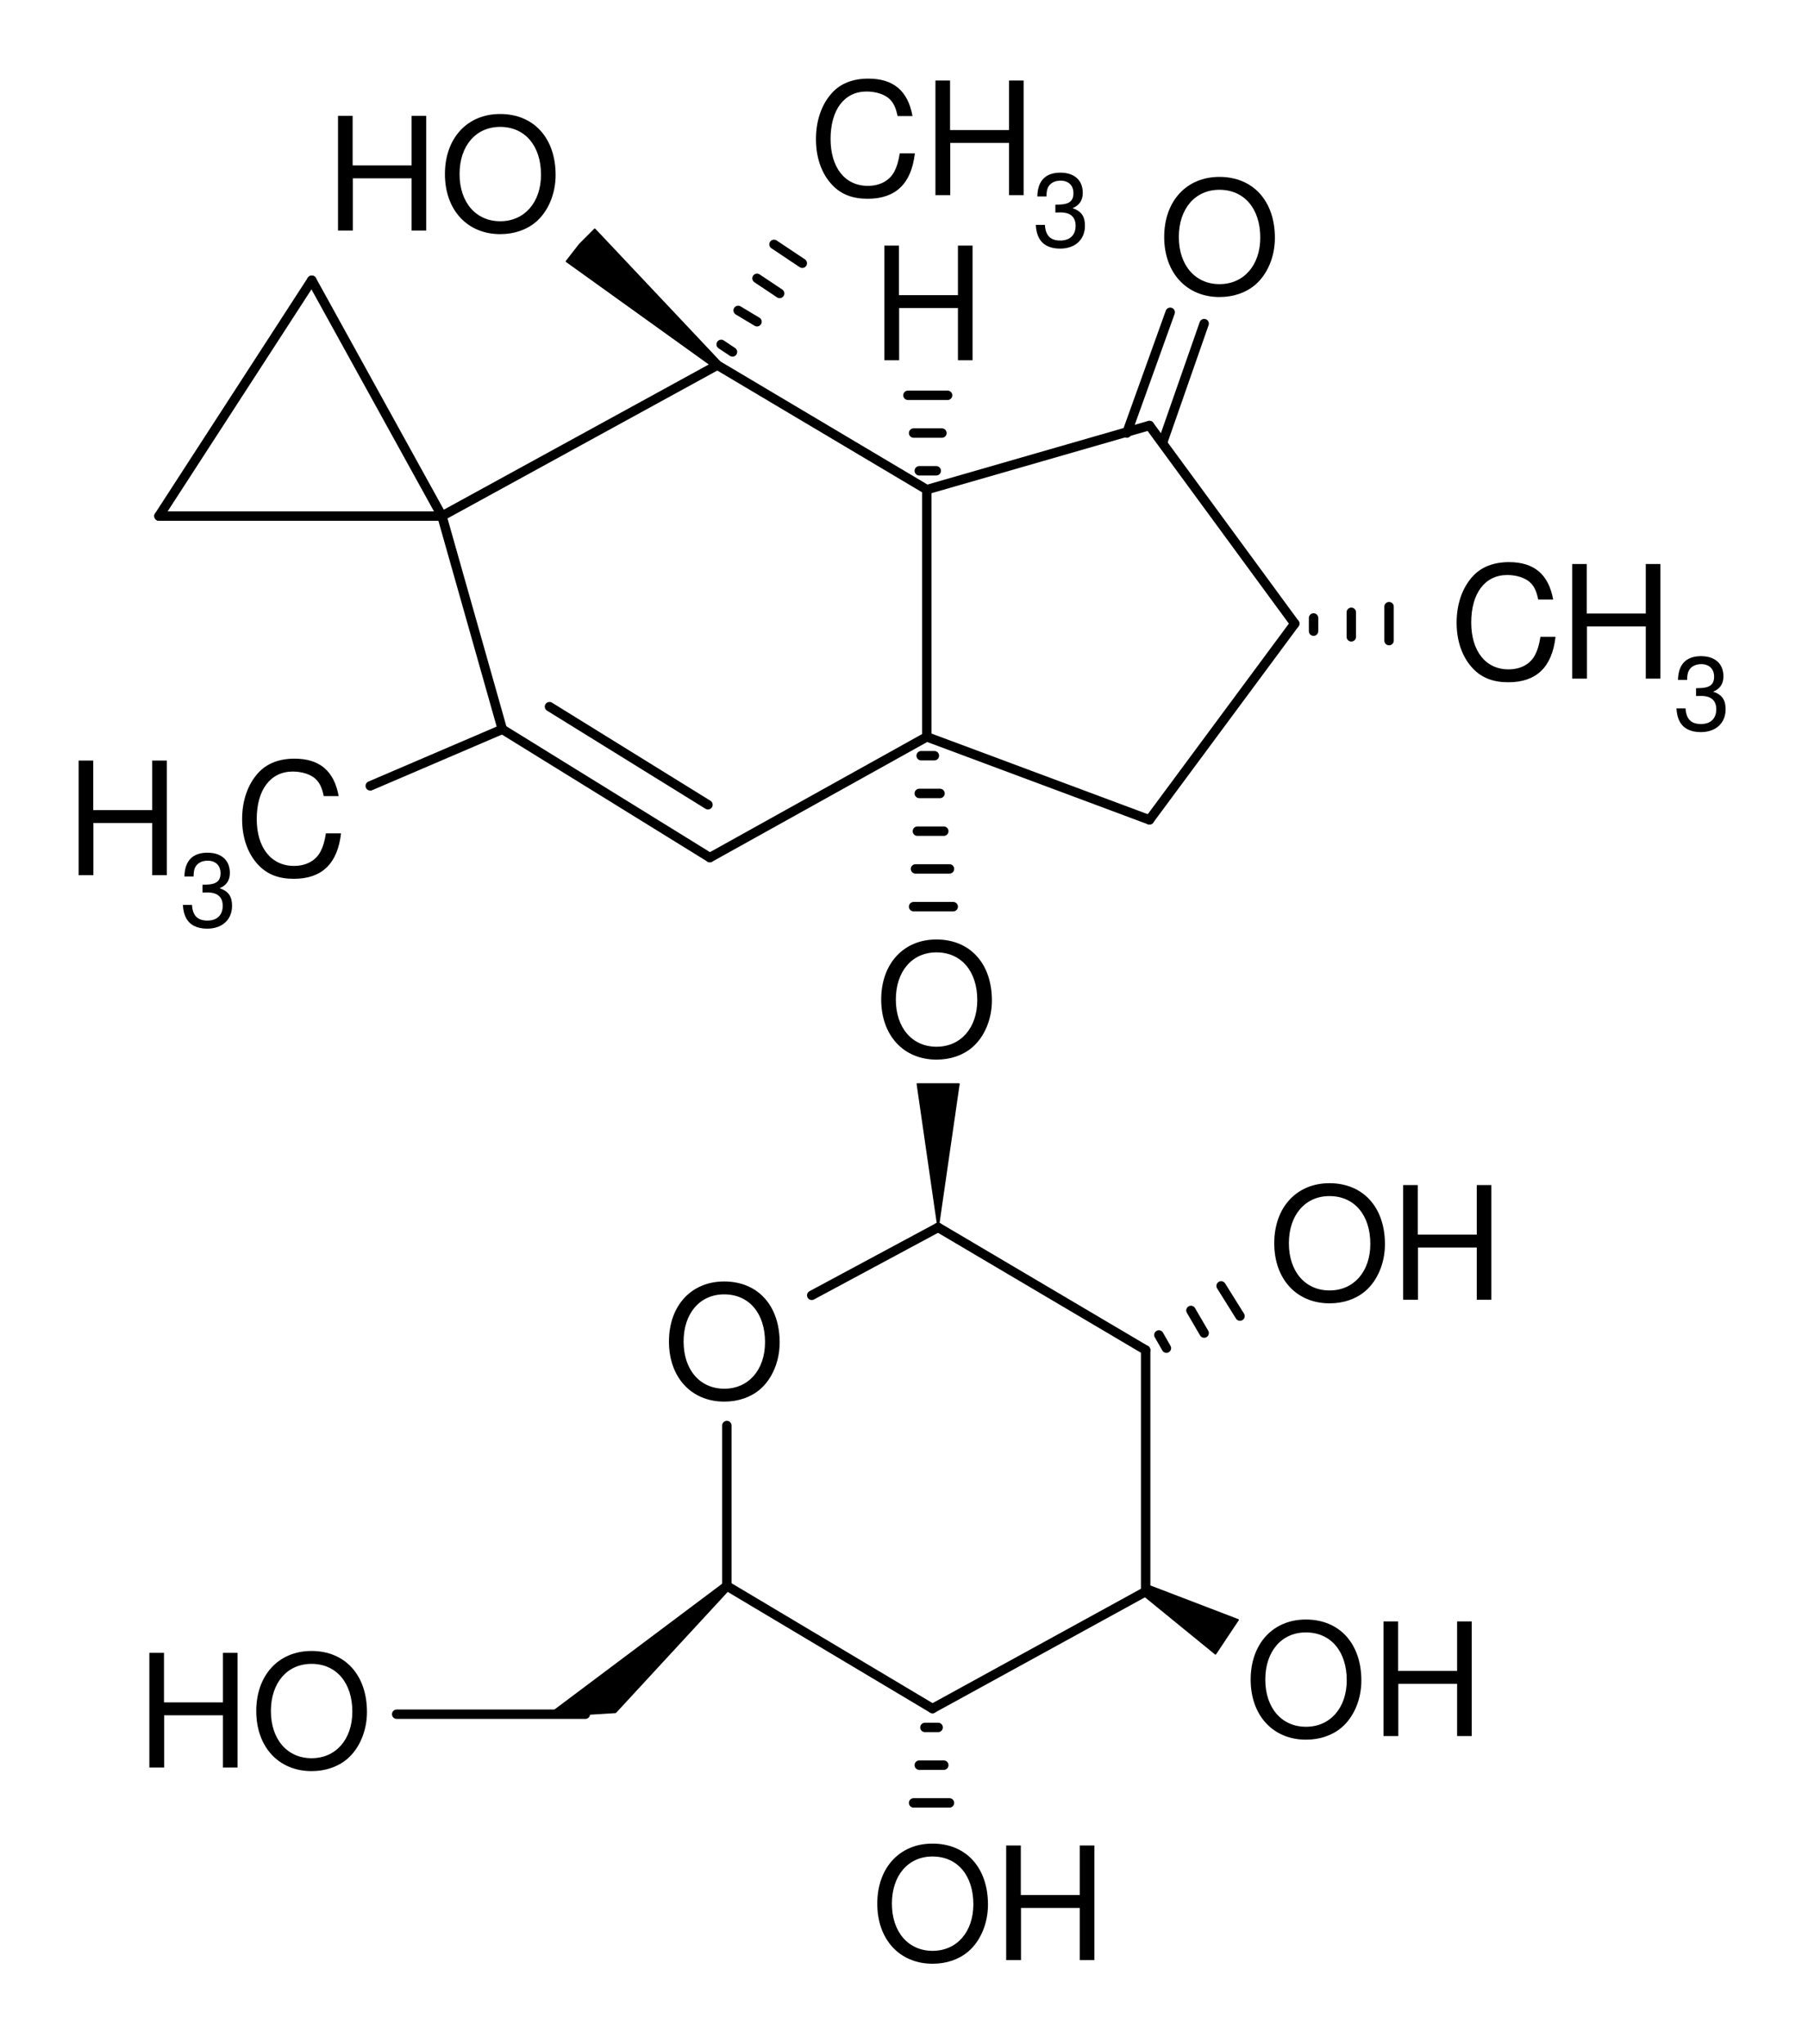 <?xml version="1.0" encoding="UTF-8"?>
<svg width="115pt" xmlns:xlink="http://www.w3.org/1999/xlink" xmlns="http://www.w3.org/2000/svg" height="130pt" viewBox="0 0 115 130" >
 <g transform="translate(15.4, 48.25)" style="fill:#000000; fill-rule:evenodd; stroke:none; stroke-width:0; stroke-linecap:butt; stroke-linejoin:miter; stroke-dasharray:none;" >
  <path d="M6.141 2.381 C5.851 0.78 4.931 0 3.331 0 C2.35 0 1.56 0.31 1.02 0.91 C0.36 1.631 0 2.671 0 3.85 C0 5.051 0.371 6.081 1.06 6.791 C1.621 7.371 2.34 7.641 3.291 7.641 C5.071 7.641 6.071 6.681 6.291 4.751 C6.291 4.751 5.331 4.751 5.331 4.751 C5.25 5.251 5.151 5.591 5 5.881 C4.701 6.481 4.081 6.821 3.3 6.821 C1.85 6.821 0.93 5.661 0.93 3.841 C0.93 1.971 1.81 0.82 3.22 0.82 C3.811 0.82 4.361 1 4.661 1.28 C4.931 1.53 5.081 1.841 5.191 2.381 C5.191 2.381 6.141 2.381 6.141 2.381 Z" />
 </g>
 <g transform="translate(5, 48.37)" style="fill:#000000; fill-rule:evenodd; stroke:none; stroke-width:0; stroke-linecap:butt; stroke-linejoin:miter; stroke-dasharray:none;" >
  <path d="M4.681 3.971 C4.681 3.971 4.681 7.291 4.681 7.291 C4.681 7.291 5.61 7.291 5.61 7.291 C5.61 7.291 5.61 0 5.61 0 C5.61 0 4.681 0 4.681 0 C4.681 0 4.681 3.15 4.681 3.15 C4.681 3.15 0.93 3.15 0.93 3.15 C0.93 3.15 0.93 0 0.93 0 C0.93 0 0 0 0 0 C0 0 0 7.291 0 7.291 C0 7.291 0.941 7.291 0.941 7.291 C0.941 7.291 0.941 3.971 0.941 3.971 C0.941 3.971 4.681 3.971 4.681 3.971 Z" />
 </g>
 <g transform="translate(11.631, 54.231)" style="fill:#000000; fill-rule:evenodd; stroke:none; stroke-width:0; stroke-linecap:butt; stroke-linejoin:miter; stroke-dasharray:none;" >
  <path d="M1.248 2.534 C1.248 2.534 1.32 2.534 1.32 2.534 C1.32 2.534 1.564 2.528 1.564 2.528 C2.205 2.528 2.535 2.819 2.535 3.379 C2.535 3.967 2.172 4.317 1.564 4.317 C0.931 4.317 0.621 4 0.581 3.321 C0.581 3.321 0 3.321 0 3.321 C0.026 3.697 0.093 3.941 0.205 4.152 C0.442 4.601 0.904 4.831 1.545 4.831 C2.509 4.831 3.129 4.257 3.129 3.373 C3.129 2.779 2.898 2.449 2.337 2.257 C2.772 2.086 2.99 1.756 2.99 1.287 C2.99 0.482 2.456 0 1.564 0 C0.621 0 0.119 0.515 0.1 1.512 C0.1 1.512 0.681 1.512 0.681 1.512 C0.686 1.228 0.713 1.07 0.786 0.924 C0.918 0.666 1.208 0.508 1.571 0.508 C2.086 0.508 2.396 0.812 2.396 1.307 C2.396 1.637 2.277 1.835 2.02 1.941 C1.861 2.006 1.657 2.033 1.248 2.039 C1.248 2.039 1.248 2.534 1.248 2.534 Z" />
 </g>
 <g transform="translate(56.05, 59.75)" style="fill:#000000; fill-rule:evenodd; stroke:none; stroke-width:0; stroke-linecap:butt; stroke-linejoin:miter; stroke-dasharray:none;" >
  <path d="M3.511 0 C1.42 0 0 1.54 0 3.82 C0 6.1 1.42 7.641 3.52 7.641 C4.4 7.641 5.19 7.371 5.781 6.871 C6.571 6.201 7.041 5.071 7.041 3.881 C7.041 1.53 5.651 0 3.511 0 Z M3.511 0.82 C5.091 0.82 6.111 2.02 6.111 3.86 C6.111 5.621 5.06 6.821 3.52 6.821 C1.971 6.821 0.931 5.621 0.931 3.82 C0.931 2.02 1.971 0.82 3.511 0.82 Z" />
 </g>
 <g transform="translate(42.55, 81.5)" style="fill:#000000; fill-rule:evenodd; stroke:none; stroke-width:0; stroke-linecap:butt; stroke-linejoin:miter; stroke-dasharray:none;" >
  <path d="M3.511 0 C1.42 0 0 1.54 0 3.82 C0 6.1 1.42 7.641 3.52 7.641 C4.4 7.641 5.19 7.371 5.781 6.871 C6.571 6.201 7.041 5.071 7.041 3.881 C7.041 1.53 5.651 0 3.511 0 Z M3.511 0.82 C5.091 0.82 6.111 2.02 6.111 3.86 C6.111 5.621 5.06 6.821 3.52 6.821 C1.971 6.821 0.931 5.621 0.931 3.82 C0.931 2.02 1.971 0.82 3.511 0.82 Z" />
 </g>
 <g transform="translate(16.3, 105)" style="fill:#000000; fill-rule:evenodd; stroke:none; stroke-width:0; stroke-linecap:butt; stroke-linejoin:miter; stroke-dasharray:none;" >
  <path d="M3.511 0 C1.42 0 0 1.54 0 3.82 C0 6.1 1.42 7.641 3.52 7.641 C4.4 7.641 5.19 7.371 5.781 6.871 C6.571 6.201 7.041 5.071 7.041 3.881 C7.041 1.53 5.651 0 3.511 0 Z M3.511 0.82 C5.091 0.82 6.111 2.02 6.111 3.86 C6.111 5.621 5.06 6.821 3.52 6.821 C1.971 6.821 0.931 5.621 0.931 3.82 C0.931 2.02 1.971 0.82 3.511 0.82 Z" />
 </g>
 <g transform="translate(9.5, 105.12)" style="fill:#000000; fill-rule:evenodd; stroke:none; stroke-width:0; stroke-linecap:butt; stroke-linejoin:miter; stroke-dasharray:none;" >
  <path d="M4.681 3.971 C4.681 3.971 4.681 7.291 4.681 7.291 C4.681 7.291 5.61 7.291 5.61 7.291 C5.61 7.291 5.61 0 5.61 0 C5.61 0 4.681 0 4.681 0 C4.681 0 4.681 3.15 4.681 3.15 C4.681 3.15 0.93 3.15 0.93 3.15 C0.93 3.15 0.93 0 0.93 0 C0.93 0 0 0 0 0 C0 0 0 7.291 0 7.291 C0 7.291 0.941 7.291 0.941 7.291 C0.941 7.291 0.941 3.971 0.941 3.971 C0.941 3.971 4.681 3.971 4.681 3.971 Z" />
 </g>
 <g transform="translate(55.8, 117.25)" style="fill:#000000; fill-rule:evenodd; stroke:none; stroke-width:0; stroke-linecap:butt; stroke-linejoin:miter; stroke-dasharray:none;" >
  <path d="M3.511 0 C1.42 0 0 1.54 0 3.82 C0 6.1 1.42 7.641 3.52 7.641 C4.4 7.641 5.19 7.371 5.781 6.871 C6.571 6.201 7.041 5.071 7.041 3.881 C7.041 1.53 5.651 0 3.511 0 Z M3.511 0.82 C5.091 0.82 6.111 2.02 6.111 3.86 C6.111 5.621 5.06 6.821 3.52 6.821 C1.971 6.821 0.931 5.621 0.931 3.82 C0.931 2.02 1.971 0.82 3.511 0.82 Z" />
 </g>
 <g transform="translate(64, 117.37)" style="fill:#000000; fill-rule:evenodd; stroke:none; stroke-width:0; stroke-linecap:butt; stroke-linejoin:miter; stroke-dasharray:none;" >
  <path d="M4.681 3.971 C4.681 3.971 4.681 7.291 4.681 7.291 C4.681 7.291 5.61 7.291 5.61 7.291 C5.61 7.291 5.61 0 5.61 0 C5.61 0 4.681 0 4.681 0 C4.681 0 4.681 3.15 4.681 3.15 C4.681 3.15 0.93 3.15 0.93 3.15 C0.93 3.15 0.93 0 0.93 0 C0.93 0 0 0 0 0 C0 0 0 7.291 0 7.291 C0 7.291 0.941 7.291 0.941 7.291 C0.941 7.291 0.941 3.971 0.941 3.971 C0.941 3.971 4.681 3.971 4.681 3.971 Z" />
 </g>
 <g transform="translate(79.55, 103)" style="fill:#000000; fill-rule:evenodd; stroke:none; stroke-width:0; stroke-linecap:butt; stroke-linejoin:miter; stroke-dasharray:none;" >
  <path d="M3.511 0 C1.42 0 0 1.54 0 3.82 C0 6.1 1.42 7.641 3.52 7.641 C4.4 7.641 5.19 7.371 5.781 6.871 C6.571 6.201 7.041 5.071 7.041 3.881 C7.041 1.53 5.651 0 3.511 0 Z M3.511 0.82 C5.091 0.82 6.111 2.02 6.111 3.86 C6.111 5.621 5.06 6.821 3.52 6.821 C1.971 6.821 0.931 5.621 0.931 3.82 C0.931 2.02 1.971 0.82 3.511 0.82 Z" />
 </g>
 <g transform="translate(88, 103.12)" style="fill:#000000; fill-rule:evenodd; stroke:none; stroke-width:0; stroke-linecap:butt; stroke-linejoin:miter; stroke-dasharray:none;" >
  <path d="M4.681 3.971 C4.681 3.971 4.681 7.291 4.681 7.291 C4.681 7.291 5.61 7.291 5.61 7.291 C5.61 7.291 5.61 0 5.61 0 C5.61 0 4.681 0 4.681 0 C4.681 0 4.681 3.15 4.681 3.15 C4.681 3.15 0.93 3.15 0.93 3.15 C0.93 3.15 0.93 0 0.93 0 C0.93 0 0 0 0 0 C0 0 0 7.291 0 7.291 C0 7.291 0.941 7.291 0.941 7.291 C0.941 7.291 0.941 3.971 0.941 3.971 C0.941 3.971 4.681 3.971 4.681 3.971 Z" />
 </g>
 <g transform="translate(81.05, 75.25)" style="fill:#000000; fill-rule:evenodd; stroke:none; stroke-width:0; stroke-linecap:butt; stroke-linejoin:miter; stroke-dasharray:none;" >
  <path d="M3.511 0 C1.42 0 0 1.54 0 3.82 C0 6.1 1.42 7.641 3.52 7.641 C4.4 7.641 5.19 7.371 5.781 6.871 C6.571 6.201 7.041 5.071 7.041 3.881 C7.041 1.53 5.651 0 3.511 0 Z M3.511 0.82 C5.091 0.82 6.111 2.02 6.111 3.86 C6.111 5.621 5.06 6.821 3.52 6.821 C1.971 6.821 0.931 5.621 0.931 3.82 C0.931 2.02 1.971 0.82 3.511 0.82 Z" />
 </g>
 <g transform="translate(89.25, 75.37)" style="fill:#000000; fill-rule:evenodd; stroke:none; stroke-width:0; stroke-linecap:butt; stroke-linejoin:miter; stroke-dasharray:none;" >
  <path d="M4.681 3.971 C4.681 3.971 4.681 7.291 4.681 7.291 C4.681 7.291 5.61 7.291 5.61 7.291 C5.61 7.291 5.61 0 5.61 0 C5.61 0 4.681 0 4.681 0 C4.681 0 4.681 3.15 4.681 3.15 C4.681 3.15 0.93 3.15 0.93 3.15 C0.93 3.15 0.93 0 0.93 0 C0.93 0 0 0 0 0 C0 0 0 7.291 0 7.291 C0 7.291 0.941 7.291 0.941 7.291 C0.941 7.291 0.941 3.971 0.941 3.971 C0.941 3.971 4.681 3.971 4.681 3.971 Z" />
 </g>
 <g transform="translate(74.05, 11.25)" style="fill:#000000; fill-rule:evenodd; stroke:none; stroke-width:0; stroke-linecap:butt; stroke-linejoin:miter; stroke-dasharray:none;" >
  <path d="M3.511 0 C1.42 0 0 1.54 0 3.82 C0 6.1 1.42 7.641 3.52 7.641 C4.4 7.641 5.19 7.371 5.781 6.871 C6.571 6.201 7.041 5.071 7.041 3.881 C7.041 1.53 5.651 0 3.511 0 Z M3.511 0.82 C5.091 0.82 6.111 2.02 6.111 3.86 C6.111 5.621 5.06 6.821 3.52 6.821 C1.971 6.821 0.931 5.621 0.931 3.82 C0.931 2.02 1.971 0.82 3.511 0.82 Z" />
 </g>
 <g transform="translate(92.65, 35.75)" style="fill:#000000; fill-rule:evenodd; stroke:none; stroke-width:0; stroke-linecap:butt; stroke-linejoin:miter; stroke-dasharray:none;" >
  <path d="M6.141 2.381 C5.851 0.78 4.931 0 3.331 0 C2.35 0 1.56 0.31 1.02 0.91 C0.36 1.631 0 2.671 0 3.85 C0 5.051 0.371 6.081 1.06 6.791 C1.621 7.371 2.34 7.641 3.291 7.641 C5.071 7.641 6.071 6.681 6.291 4.751 C6.291 4.751 5.331 4.751 5.331 4.751 C5.25 5.251 5.151 5.591 5 5.881 C4.701 6.481 4.081 6.821 3.3 6.821 C1.85 6.821 0.93 5.661 0.93 3.841 C0.93 1.971 1.81 0.82 3.22 0.82 C3.811 0.82 4.361 1 4.661 1.28 C4.931 1.53 5.081 1.841 5.191 2.381 C5.191 2.381 6.141 2.381 6.141 2.381 Z" />
 </g>
 <g transform="translate(100, 35.87)" style="fill:#000000; fill-rule:evenodd; stroke:none; stroke-width:0; stroke-linecap:butt; stroke-linejoin:miter; stroke-dasharray:none;" >
  <path d="M4.681 3.971 C4.681 3.971 4.681 7.291 4.681 7.291 C4.681 7.291 5.61 7.291 5.61 7.291 C5.61 7.291 5.61 0 5.61 0 C5.61 0 4.681 0 4.681 0 C4.681 0 4.681 3.15 4.681 3.15 C4.681 3.15 0.93 3.15 0.93 3.15 C0.93 3.15 0.93 0 0.93 0 C0.93 0 0 0 0 0 C0 0 0 7.291 0 7.291 C0 7.291 0.941 7.291 0.941 7.291 C0.941 7.291 0.941 3.971 0.941 3.971 C0.941 3.971 4.681 3.971 4.681 3.971 Z" />
 </g>
 <g transform="translate(106.631, 41.731)" style="fill:#000000; fill-rule:evenodd; stroke:none; stroke-width:0; stroke-linecap:butt; stroke-linejoin:miter; stroke-dasharray:none;" >
  <path d="M1.248 2.534 C1.248 2.534 1.32 2.534 1.32 2.534 C1.32 2.534 1.564 2.528 1.564 2.528 C2.205 2.528 2.535 2.819 2.535 3.379 C2.535 3.967 2.172 4.317 1.564 4.317 C0.931 4.317 0.621 4 0.581 3.321 C0.581 3.321 0 3.321 0 3.321 C0.026 3.697 0.093 3.941 0.205 4.152 C0.442 4.601 0.904 4.831 1.545 4.831 C2.509 4.831 3.129 4.257 3.129 3.373 C3.129 2.779 2.898 2.449 2.337 2.257 C2.772 2.086 2.99 1.756 2.99 1.287 C2.99 0.482 2.456 0 1.564 0 C0.621 0 0.119 0.515 0.1 1.512 C0.1 1.512 0.681 1.512 0.681 1.512 C0.686 1.228 0.713 1.07 0.786 0.924 C0.918 0.666 1.208 0.508 1.571 0.508 C2.086 0.508 2.396 0.812 2.396 1.307 C2.396 1.637 2.277 1.835 2.02 1.941 C1.861 2.006 1.657 2.033 1.248 2.039 C1.248 2.039 1.248 2.534 1.248 2.534 Z" />
 </g>
 <g transform="translate(56.25, 15.62)" style="fill:#000000; fill-rule:evenodd; stroke:none; stroke-width:0; stroke-linecap:butt; stroke-linejoin:miter; stroke-dasharray:none;" >
  <path d="M4.681 3.971 C4.681 3.971 4.681 7.291 4.681 7.291 C4.681 7.291 5.61 7.291 5.61 7.291 C5.61 7.291 5.61 0 5.61 0 C5.61 0 4.681 0 4.681 0 C4.681 0 4.681 3.15 4.681 3.15 C4.681 3.15 0.93 3.15 0.93 3.15 C0.93 3.15 0.93 0 0.93 0 C0.93 0 0 0 0 0 C0 0 0 7.291 0 7.291 C0 7.291 0.941 7.291 0.941 7.291 C0.941 7.291 0.941 3.971 0.941 3.971 C0.941 3.971 4.681 3.971 4.681 3.971 Z" />
 </g>
 <g transform="translate(28.3, 7.25)" style="fill:#000000; fill-rule:evenodd; stroke:none; stroke-width:0; stroke-linecap:butt; stroke-linejoin:miter; stroke-dasharray:none;" >
  <path d="M3.511 0 C1.42 0 0 1.54 0 3.82 C0 6.1 1.42 7.641 3.52 7.641 C4.4 7.641 5.19 7.371 5.781 6.871 C6.571 6.201 7.041 5.071 7.041 3.881 C7.041 1.53 5.651 0 3.511 0 Z M3.511 0.82 C5.091 0.82 6.111 2.02 6.111 3.86 C6.111 5.621 5.06 6.821 3.52 6.821 C1.971 6.821 0.931 5.621 0.931 3.82 C0.931 2.02 1.971 0.82 3.511 0.82 Z" />
 </g>
 <g transform="translate(21.5, 7.37)" style="fill:#000000; fill-rule:evenodd; stroke:none; stroke-width:0; stroke-linecap:butt; stroke-linejoin:miter; stroke-dasharray:none;" >
  <path d="M4.681 3.971 C4.681 3.971 4.681 7.291 4.681 7.291 C4.681 7.291 5.61 7.291 5.61 7.291 C5.61 7.291 5.61 0 5.61 0 C5.61 0 4.681 0 4.681 0 C4.681 0 4.681 3.15 4.681 3.15 C4.681 3.15 0.93 3.15 0.93 3.15 C0.93 3.15 0.93 0 0.93 0 C0.93 0 0 0 0 0 C0 0 0 7.291 0 7.291 C0 7.291 0.941 7.291 0.941 7.291 C0.941 7.291 0.941 3.971 0.941 3.971 C0.941 3.971 4.681 3.971 4.681 3.971 Z" />
 </g>
 <g transform="translate(51.9, 5)" style="fill:#000000; fill-rule:evenodd; stroke:none; stroke-width:0; stroke-linecap:butt; stroke-linejoin:miter; stroke-dasharray:none;" >
  <path d="M6.141 2.381 C5.851 0.78 4.931 0 3.331 0 C2.35 0 1.56 0.31 1.02 0.91 C0.36 1.631 0 2.671 0 3.85 C0 5.051 0.371 6.081 1.06 6.791 C1.621 7.371 2.34 7.641 3.291 7.641 C5.071 7.641 6.071 6.681 6.291 4.751 C6.291 4.751 5.331 4.751 5.331 4.751 C5.25 5.251 5.151 5.591 5 5.881 C4.701 6.481 4.081 6.821 3.3 6.821 C1.85 6.821 0.93 5.661 0.93 3.841 C0.93 1.971 1.81 0.82 3.22 0.82 C3.811 0.82 4.361 1 4.661 1.28 C4.931 1.53 5.081 1.841 5.191 2.381 C5.191 2.381 6.141 2.381 6.141 2.381 Z" />
 </g>
 <g transform="translate(59.5, 5.12)" style="fill:#000000; fill-rule:evenodd; stroke:none; stroke-width:0; stroke-linecap:butt; stroke-linejoin:miter; stroke-dasharray:none;" >
  <path d="M4.681 3.971 C4.681 3.971 4.681 7.291 4.681 7.291 C4.681 7.291 5.61 7.291 5.61 7.291 C5.61 7.291 5.61 0 5.61 0 C5.61 0 4.681 0 4.681 0 C4.681 0 4.681 3.15 4.681 3.15 C4.681 3.15 0.93 3.15 0.93 3.15 C0.93 3.15 0.93 0 0.93 0 C0.93 0 0 0 0 0 C0 0 0 7.291 0 7.291 C0 7.291 0.941 7.291 0.941 7.291 C0.941 7.291 0.941 3.971 0.941 3.971 C0.941 3.971 4.681 3.971 4.681 3.971 Z" />
 </g>
 <g transform="translate(65.881, 10.981)" style="fill:#000000; fill-rule:evenodd; stroke:none; stroke-width:0; stroke-linecap:butt; stroke-linejoin:miter; stroke-dasharray:none;" >
  <path d="M1.248 2.534 C1.248 2.534 1.32 2.534 1.32 2.534 C1.32 2.534 1.564 2.528 1.564 2.528 C2.205 2.528 2.535 2.819 2.535 3.379 C2.535 3.967 2.172 4.317 1.564 4.317 C0.931 4.317 0.621 4 0.581 3.321 C0.581 3.321 0 3.321 0 3.321 C0.026 3.697 0.093 3.941 0.205 4.152 C0.442 4.601 0.904 4.831 1.545 4.831 C2.509 4.831 3.129 4.257 3.129 3.373 C3.129 2.779 2.898 2.449 2.337 2.257 C2.772 2.086 2.99 1.756 2.99 1.287 C2.99 0.482 2.456 0 1.564 0 C0.621 0 0.119 0.515 0.1 1.512 C0.1 1.512 0.681 1.512 0.681 1.512 C0.686 1.228 0.713 1.07 0.786 0.924 C0.918 0.666 1.208 0.508 1.571 0.508 C2.086 0.508 2.396 0.812 2.396 1.307 C2.396 1.637 2.277 1.835 2.02 1.941 C1.861 2.006 1.657 2.033 1.248 2.039 C1.248 2.039 1.248 2.534 1.248 2.534 Z" />
 </g>
 <g transform="translate(28.111, 23.222)" style="fill:none; stroke:#000000; stroke-width:0.599; stroke-linecap:round; stroke-linejoin:round; stroke-dasharray:none;" >
  <path d="M0 9.6 C0 9.6 17.52 0 17.52 0 " />
 </g>
 <g transform="translate(45.631, 23.222)" style="fill:none; stroke:#000000; stroke-width:0.599; stroke-linecap:round; stroke-linejoin:round; stroke-dasharray:none;" >
  <path d="M0 0 C0 0 13.32 7.919 13.32 7.919 " />
 </g>
 <g transform="translate(58.951, 31.141)" style="fill:none; stroke:#000000; stroke-width:0.599; stroke-linecap:round; stroke-linejoin:round; stroke-dasharray:none;" >
  <path d="M0 0 C0 0 0 15.721 0 15.721 " />
 </g>
 <g transform="translate(45.151, 46.862)" style="fill:none; stroke:#000000; stroke-width:0.599; stroke-linecap:round; stroke-linejoin:round; stroke-dasharray:none;" >
  <path d="M0 7.68 C0 7.68 13.8 0 13.8 0 " />
 </g>
 <g transform="translate(31.951, 46.382)" style="fill:none; stroke:#000000; stroke-width:0.599; stroke-linecap:round; stroke-linejoin:round; stroke-dasharray:none;" >
  <path d="M0 0 C0 0 13.2 8.16 13.2 8.16 " />
 </g>
 <g transform="translate(34.951, 44.942)" style="fill:none; stroke:#000000; stroke-width:0.599; stroke-linecap:round; stroke-linejoin:round; stroke-dasharray:none;" >
  <path d="M0 0 C0 0 10.08 6.24 10.08 6.24 " />
 </g>
 <g transform="translate(28.111, 32.822)" style="fill:none; stroke:#000000; stroke-width:0.599; stroke-linecap:round; stroke-linejoin:round; stroke-dasharray:none;" >
  <path d="M0 0 C0 0 3.84 13.56 3.84 13.56 " />
 </g>
 <g transform="translate(23.551, 46.382)" style="fill:none; stroke:#000000; stroke-width:0.599; stroke-linecap:round; stroke-linejoin:round; stroke-dasharray:none;" >
  <path d="M8.4 0 C8.4 0 0 3.6 0 3.6 " />
 </g>
 <g transform="translate(58.591, 48.062)" style="fill:none; stroke:#000000; stroke-width:0.599; stroke-linecap:round; stroke-linejoin:round; stroke-dasharray:none;" >
  <path d="M0.841 0 C0.841 0 0 0 0 0 " />
 </g>
 <g transform="translate(58.471, 50.462)" style="fill:none; stroke:#000000; stroke-width:0.599; stroke-linecap:round; stroke-linejoin:round; stroke-dasharray:none;" >
  <path d="M1.32 0 C1.32 0 0 0 0 0 " />
 </g>
 <g transform="translate(58.352, 52.862)" style="fill:none; stroke:#000000; stroke-width:0.599; stroke-linecap:round; stroke-linejoin:round; stroke-dasharray:none;" >
  <path d="M1.679 0 C1.679 0 0 0 0 0 " />
 </g>
 <g transform="translate(58.232, 55.262)" style="fill:none; stroke:#000000; stroke-width:0.599; stroke-linecap:round; stroke-linejoin:round; stroke-dasharray:none;" >
  <path d="M2.16 0 C2.16 0 0 0 0 0 " />
 </g>
 <g transform="translate(58.111, 57.662)" style="fill:none; stroke:#000000; stroke-width:0.599; stroke-linecap:round; stroke-linejoin:round; stroke-dasharray:none;" >
  <path d="M2.52 0 C2.52 0 0 0 0 0 " />
 </g>
 <g transform="translate(58.352, 68.942)" style="fill:#000000; fill-rule:evenodd; stroke:none; stroke-width:0.12; stroke-linecap:butt; stroke-linejoin:miter; stroke-dasharray:none;" >
  <path d="M0 0 C0 0 1.319 9.12 1.319 9.12 C1.319 9.12 2.639 0 2.639 0 C2.639 0 0 0 0 0 Z" />
 </g>
 <g transform="translate(58.352, 68.942)" style="fill:none; stroke:#000000; stroke-width:0.1; stroke-linecap:round; stroke-linejoin:round; stroke-dasharray:none;" >
  <path d="M0 0 C0 0 1.319 9.12 1.319 9.12 C1.319 9.12 2.639 0 2.639 0 C2.639 0 0 0 0 0 Z" />
 </g>
 <g transform="translate(59.671, 78.062)" style="fill:none; stroke:#000000; stroke-width:0.599; stroke-linecap:round; stroke-linejoin:round; stroke-dasharray:none;" >
  <path d="M0 0 C0 0 13.2 7.8 13.2 7.8 " />
 </g>
 <g transform="translate(72.871, 85.862)" style="fill:none; stroke:#000000; stroke-width:0.599; stroke-linecap:round; stroke-linejoin:round; stroke-dasharray:none;" >
  <path d="M0 0 C0 0 0 15.36 0 15.36 " />
 </g>
 <g transform="translate(59.312, 101.222)" style="fill:none; stroke:#000000; stroke-width:0.599; stroke-linecap:round; stroke-linejoin:round; stroke-dasharray:none;" >
  <path d="M13.559 0 C13.559 0 0 7.44 0 7.44 " />
 </g>
 <g transform="translate(46.232, 100.862)" style="fill:none; stroke:#000000; stroke-width:0.599; stroke-linecap:round; stroke-linejoin:round; stroke-dasharray:none;" >
  <path d="M0 0 C0 0 13.08 7.8 13.08 7.8 " />
 </g>
 <g transform="translate(46.232, 90.662)" style="fill:none; stroke:#000000; stroke-width:0.599; stroke-linecap:round; stroke-linejoin:round; stroke-dasharray:none;" >
  <path d="M0 0 C0 0 0 10.2 0 10.2 " />
 </g>
 <g transform="translate(51.631, 78.062)" style="fill:none; stroke:#000000; stroke-width:0.599; stroke-linecap:round; stroke-linejoin:round; stroke-dasharray:none;" >
  <path d="M8.04 0 C8.04 0 0 4.32 0 4.32 " />
 </g>
 <g transform="translate(34.951, 100.742)" style="fill:#000000; fill-rule:evenodd; stroke:none; stroke-width:0.12; stroke-linecap:butt; stroke-linejoin:miter; stroke-dasharray:none;" >
  <path d="M11.401 0.36 C11.401 0.36 11.04 0 11.04 0 C11.04 0 0 8.28 0 8.28 C0 8.28 2.281 8.28 2.281 8.28 C2.281 8.28 4.2 8.16 4.2 8.16 C4.2 8.16 11.401 0.36 11.401 0.36 Z" />
 </g>
 <g transform="translate(34.951, 100.742)" style="fill:none; stroke:#000000; stroke-width:0.1; stroke-linecap:round; stroke-linejoin:round; stroke-dasharray:none;" >
  <path d="M11.401 0.36 C11.401 0.36 11.04 0 11.04 0 C11.04 0 0 8.28 0 8.28 C0 8.28 2.281 8.28 2.281 8.28 C2.281 8.28 4.2 8.16 4.2 8.16 C4.2 8.16 11.401 0.36 11.401 0.36 Z" />
 </g>
 <g transform="translate(25.232, 109.022)" style="fill:none; stroke:#000000; stroke-width:0.599; stroke-linecap:round; stroke-linejoin:round; stroke-dasharray:none;" >
  <path d="M12 0 C12 0 0 0 0 0 " />
 </g>
 <g transform="translate(58.831, 109.862)" style="fill:none; stroke:#000000; stroke-width:0.599; stroke-linecap:round; stroke-linejoin:round; stroke-dasharray:none;" >
  <path d="M0.84 0 C0.84 0 0 0 0 0 " />
 </g>
 <g transform="translate(58.471, 112.262)" style="fill:none; stroke:#000000; stroke-width:0.599; stroke-linecap:round; stroke-linejoin:round; stroke-dasharray:none;" >
  <path d="M1.56 0 C1.56 0 0 0 0 0 " />
 </g>
 <g transform="translate(58.111, 114.662)" style="fill:none; stroke:#000000; stroke-width:0.599; stroke-linecap:round; stroke-linejoin:round; stroke-dasharray:none;" >
  <path d="M2.281 0 C2.281 0 0 0 0 0 " />
 </g>
 <g transform="translate(72.751, 100.862)" style="fill:#000000; fill-rule:evenodd; stroke:none; stroke-width:0.12; stroke-linecap:butt; stroke-linejoin:miter; stroke-dasharray:none;" >
  <path d="M0.36 0 C0.36 0 0 0.6 0 0.6 C0 0.6 4.561 4.32 4.561 4.32 C4.561 4.32 5.28 3.24 5.28 3.24 C5.28 3.24 6 2.16 6 2.16 C6 2.16 0.36 0 0.36 0 Z" />
 </g>
 <g transform="translate(72.751, 100.862)" style="fill:none; stroke:#000000; stroke-width:0.1; stroke-linecap:round; stroke-linejoin:round; stroke-dasharray:none;" >
  <path d="M0.36 0 C0.36 0 0 0.6 0 0.6 C0 0.6 4.561 4.32 4.561 4.32 C4.561 4.32 5.28 3.24 5.28 3.24 C5.28 3.24 6 2.16 6 2.16 C6 2.16 0.36 0 0.36 0 Z" />
 </g>
 <g transform="translate(73.711, 84.902)" style="fill:none; stroke:#000000; stroke-width:0.599; stroke-linecap:round; stroke-linejoin:round; stroke-dasharray:none;" >
  <path d="M0 0 C0 0 0.48 0.84 0.48 0.84 " />
 </g>
 <g transform="translate(75.751, 83.342)" style="fill:none; stroke:#000000; stroke-width:0.599; stroke-linecap:round; stroke-linejoin:round; stroke-dasharray:none;" >
  <path d="M0 0 C0 0 0.84 1.44 0.84 1.44 " />
 </g>
 <g transform="translate(77.671, 81.782)" style="fill:none; stroke:#000000; stroke-width:0.599; stroke-linecap:round; stroke-linejoin:round; stroke-dasharray:none;" >
  <path d="M0 0 C0 0 1.2 1.92 1.2 1.92 " />
 </g>
 <g transform="translate(58.951, 46.862)" style="fill:none; stroke:#000000; stroke-width:0.599; stroke-linecap:round; stroke-linejoin:round; stroke-dasharray:none;" >
  <path d="M0 0 C0 0 14.16 5.279 14.16 5.279 " />
 </g>
 <g transform="translate(73.111, 39.662)" style="fill:none; stroke:#000000; stroke-width:0.599; stroke-linecap:round; stroke-linejoin:round; stroke-dasharray:none;" >
  <path d="M0 12.479 C0 12.479 9.241 0 9.241 0 " />
 </g>
 <g transform="translate(73.111, 27.062)" style="fill:none; stroke:#000000; stroke-width:0.599; stroke-linecap:round; stroke-linejoin:round; stroke-dasharray:none;" >
  <path d="M0 0 C0 0 9.241 12.6 9.241 12.6 " />
 </g>
 <g transform="translate(58.951, 27.062)" style="fill:none; stroke:#000000; stroke-width:0.599; stroke-linecap:round; stroke-linejoin:round; stroke-dasharray:none;" >
  <path d="M0 4.079 C0 4.079 14.16 0 14.16 0 " />
 </g>
 <g transform="translate(73.951, 20.582)" style="fill:none; stroke:#000000; stroke-width:0.599; stroke-linecap:round; stroke-linejoin:round; stroke-dasharray:none;" >
  <path d="M0 7.559 C0 7.559 2.64 0 2.64 0 " />
 </g>
 <g transform="translate(71.671, 19.862)" style="fill:none; stroke:#000000; stroke-width:0.599; stroke-linecap:round; stroke-linejoin:round; stroke-dasharray:none;" >
  <path d="M0 7.68 C0 7.68 2.761 0 2.761 0 " />
 </g>
 <g transform="translate(83.551, 39.302)" style="fill:none; stroke:#000000; stroke-width:0.599; stroke-linecap:round; stroke-linejoin:round; stroke-dasharray:none;" >
  <path d="M0 0 C0 0 0 0.839 0 0.839 " />
 </g>
 <g transform="translate(85.951, 38.942)" style="fill:none; stroke:#000000; stroke-width:0.599; stroke-linecap:round; stroke-linejoin:round; stroke-dasharray:none;" >
  <path d="M0 0 C0 0 0 1.56 0 1.56 " />
 </g>
 <g transform="translate(88.352, 38.582)" style="fill:none; stroke:#000000; stroke-width:0.599; stroke-linecap:round; stroke-linejoin:round; stroke-dasharray:none;" >
  <path d="M0 0 C0 0 0 2.16 0 2.16 " />
 </g>
 <g transform="translate(58.471, 29.942)" style="fill:none; stroke:#000000; stroke-width:0.599; stroke-linecap:round; stroke-linejoin:round; stroke-dasharray:none;" >
  <path d="M0 0 C0 0 1.08 0 1.08 0 " />
 </g>
 <g transform="translate(58.111, 27.542)" style="fill:none; stroke:#000000; stroke-width:0.599; stroke-linecap:round; stroke-linejoin:round; stroke-dasharray:none;" >
  <path d="M0 0 C0 0 1.8 0 1.8 0 " />
 </g>
 <g transform="translate(57.751, 25.141)" style="fill:none; stroke:#000000; stroke-width:0.599; stroke-linecap:round; stroke-linejoin:round; stroke-dasharray:none;" >
  <path d="M0 0 C0 0 2.521 0 2.521 0 " />
 </g>
 <g transform="translate(36.031, 14.582)" style="fill:#000000; fill-rule:evenodd; stroke:none; stroke-width:0.12; stroke-linecap:butt; stroke-linejoin:miter; stroke-dasharray:none;" >
  <path d="M9.361 8.76 C9.361 8.76 9.72 8.4 9.72 8.4 C9.72 8.4 1.8 0 1.8 0 C1.8 0 0.84 0.96 0.84 0.96 C0.84 0.96 0 2.04 0 2.04 C0 2.04 9.361 8.76 9.361 8.76 Z" />
 </g>
 <g transform="translate(36.031, 14.582)" style="fill:none; stroke:#000000; stroke-width:0.1; stroke-linecap:round; stroke-linejoin:round; stroke-dasharray:none;" >
  <path d="M9.361 8.76 C9.361 8.76 9.72 8.4 9.72 8.4 C9.72 8.4 1.8 0 1.8 0 C1.8 0 0.84 0.96 0.84 0.96 C0.84 0.96 0 2.04 0 2.04 C0 2.04 9.361 8.76 9.361 8.76 Z" />
 </g>
 <g transform="translate(45.871, 21.902)" style="fill:none; stroke:#000000; stroke-width:0.599; stroke-linecap:round; stroke-linejoin:round; stroke-dasharray:none;" >
  <path d="M0 0 C0 0 0.72 0.48 0.72 0.48 " />
 </g>
 <g transform="translate(46.951, 19.742)" style="fill:none; stroke:#000000; stroke-width:0.599; stroke-linecap:round; stroke-linejoin:round; stroke-dasharray:none;" >
  <path d="M0 0 C0 0 1.2 0.72 1.2 0.72 " />
 </g>
 <g transform="translate(48.151, 17.702)" style="fill:none; stroke:#000000; stroke-width:0.599; stroke-linecap:round; stroke-linejoin:round; stroke-dasharray:none;" >
  <path d="M0 0 C0 0 1.44 0.96 1.44 0.96 " />
 </g>
 <g transform="translate(49.232, 15.542)" style="fill:none; stroke:#000000; stroke-width:0.599; stroke-linecap:round; stroke-linejoin:round; stroke-dasharray:none;" >
  <path d="M0 0 C0 0 1.799 1.2 1.799 1.2 " />
 </g>
 <g transform="translate(19.831, 17.822)" style="fill:none; stroke:#000000; stroke-width:0.599; stroke-linecap:round; stroke-linejoin:round; stroke-dasharray:none;" >
  <path d="M8.28 15 C8.28 15 0 0 0 0 " />
 </g>
 <g transform="translate(10.111, 17.822)" style="fill:none; stroke:#000000; stroke-width:0.599; stroke-linecap:round; stroke-linejoin:round; stroke-dasharray:none;" >
  <path d="M9.72 0 C9.72 0 0 15 0 15 " />
 </g>
 <g transform="translate(10.111, 32.822)" style="fill:none; stroke:#000000; stroke-width:0.599; stroke-linecap:round; stroke-linejoin:round; stroke-dasharray:none;" >
  <path d="M18 0 C18 0 0 0 0 0 " />
 </g>
</svg>
